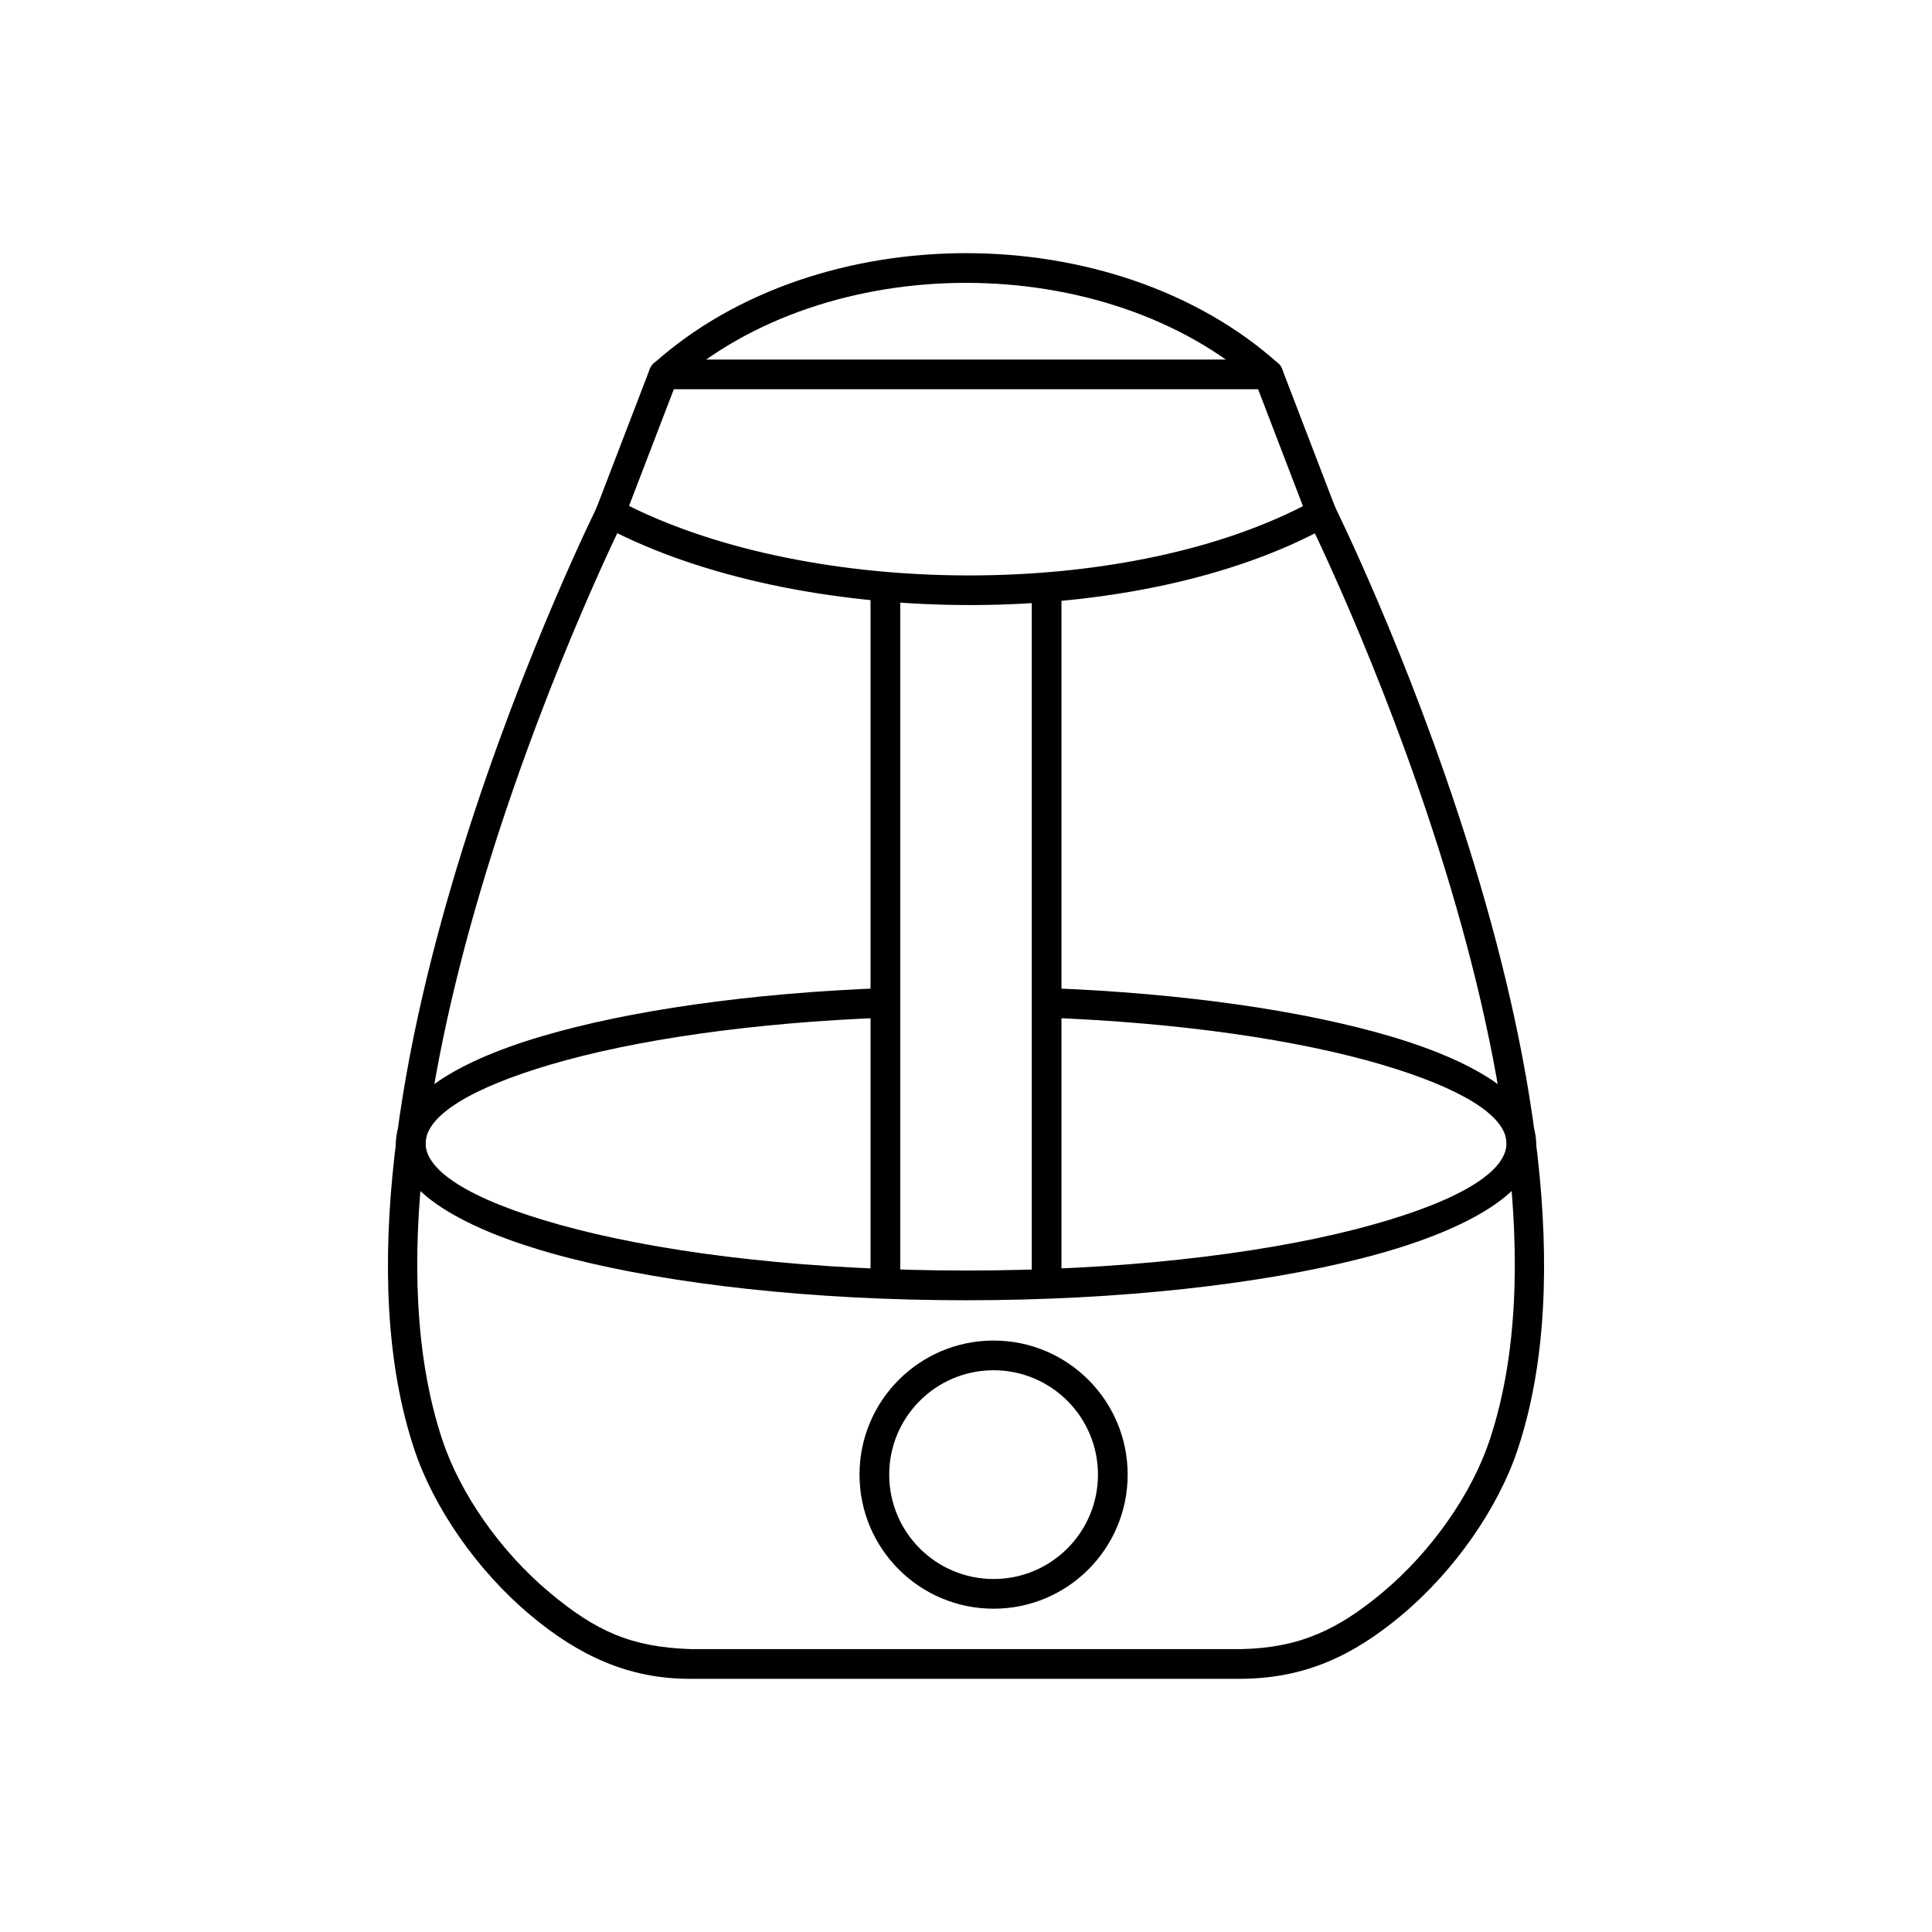<?xml version="1.0" encoding="UTF-8"?>
<!-- Uploaded to: ICON Repo, www.svgrepo.com, Generator: ICON Repo Mixer Tools -->
<svg fill="#000000" width="800px" height="800px" version="1.1" viewBox="144 144 512 512" xmlns="http://www.w3.org/2000/svg">
 <g>
  <path d="m497.26 277.24c0.227 0.461 79.438 159.19 48.961 250.83-5.113 15.379-16.551 32.066-30.828 44.004-12.848 10.742-25.535 16.691-42.414 16.828h-145.95c-16.633 0.062-29.809-6.293-42.414-16.828-14.277-11.938-25.715-28.625-30.828-44.004-30.477-91.641 48.734-250.37 48.961-250.83l7.043 3.477c-0.223 0.449-78.008 156.35-48.559 244.89 4.676 14.062 15.223 29.395 28.43 40.438 12.199 10.199 21.527 14.461 37.371 14.984h145.95c15.379-0.316 25.609-5.152 37.371-14.984 13.207-11.043 23.754-26.375 28.43-40.438 29.449-88.543-48.336-244.44-48.559-244.89l7.043-3.477z"/>
  <path d="m319.95 239.28h160.16c1.746 0 3.227 1.137 3.742 2.711l14.031 36.562c0.742 1.988-0.117 4.137-2.066 5.004-50.355 27.773-136.96 27.098-188.34 1.691-1.234-0.609-4.027-1.844-4.828-2.883-0.855-1.109-1.082-2.633-0.492-3.981l14.035-36.57c0.617-1.594 2.031-2.566 3.746-2.535zm157.46 7.871h-154.84l-11.871 30.926c48.668 24.191 130.11 24.902 178.6 0.059z"/>
  <path d="m421.5 405.84c36.156 1.344 68.137 6.035 91.012 12.805 24.039 7.117 38.582 16.992 38.582 28.359 0 12.43-17.605 23.148-46.07 30.43-26.926 6.887-64.062 11.148-105.02 11.148s-78.098-4.262-105.02-11.148c-28.465-7.281-46.07-18-46.07-30.43 0-11.367 14.539-21.242 38.582-28.359 22.875-6.773 54.852-11.461 91.012-12.805l0.277 7.84c-35.477 1.32-66.773 5.894-89.074 12.496-20.516 6.074-32.922 13.391-32.922 20.824 0 8.359 15.336 16.461 40.133 22.801 26.332 6.734 62.777 10.902 103.09 10.902 40.312 0 76.754-4.168 103.09-10.902 24.797-6.344 40.133-14.445 40.133-22.801 0-7.434-12.41-14.75-32.922-20.824-22.301-6.602-53.594-11.18-89.074-12.496z"/>
  <path d="m374.7 484.25v-184.66h7.871v184.66zm50.598-184.66v184.66h-7.871v-184.66z"/>
  <path d="m407.31 499.26c9.812 0 18.695 3.977 25.125 10.406 6.43 6.43 10.406 15.312 10.406 25.125s-3.977 18.695-10.406 25.125c-6.43 6.43-15.312 10.406-25.125 10.406s-18.695-3.977-25.125-10.406c-6.43-6.43-10.406-15.312-10.406-25.125s3.977-18.695 10.406-25.125c6.43-6.43 15.312-10.406 25.125-10.406zm19.559 15.973c-5.004-5.004-11.922-8.102-19.559-8.102s-14.555 3.098-19.559 8.102c-5.004 5.004-8.102 11.922-8.102 19.559 0 7.637 3.098 14.555 8.102 19.559s11.922 8.102 19.559 8.102 14.555-3.098 19.559-8.102 8.102-11.922 8.102-19.559c0-7.637-3.098-14.555-8.102-19.559z"/>
  <path d="m317.27 240.29c-1.613 1.445-1.75 3.922-0.309 5.535 1.445 1.613 3.922 1.75 5.535 0.309 20.242-18.113 48.844-27.172 77.504-27.172s57.262 9.059 77.504 27.172c1.613 1.445 4.09 1.305 5.535-0.309 1.445-1.613 1.305-4.09-0.309-5.535-21.754-19.469-52.273-29.199-82.73-29.199-30.461 0-60.98 9.734-82.73 29.199z"/>
 </g>
</svg>